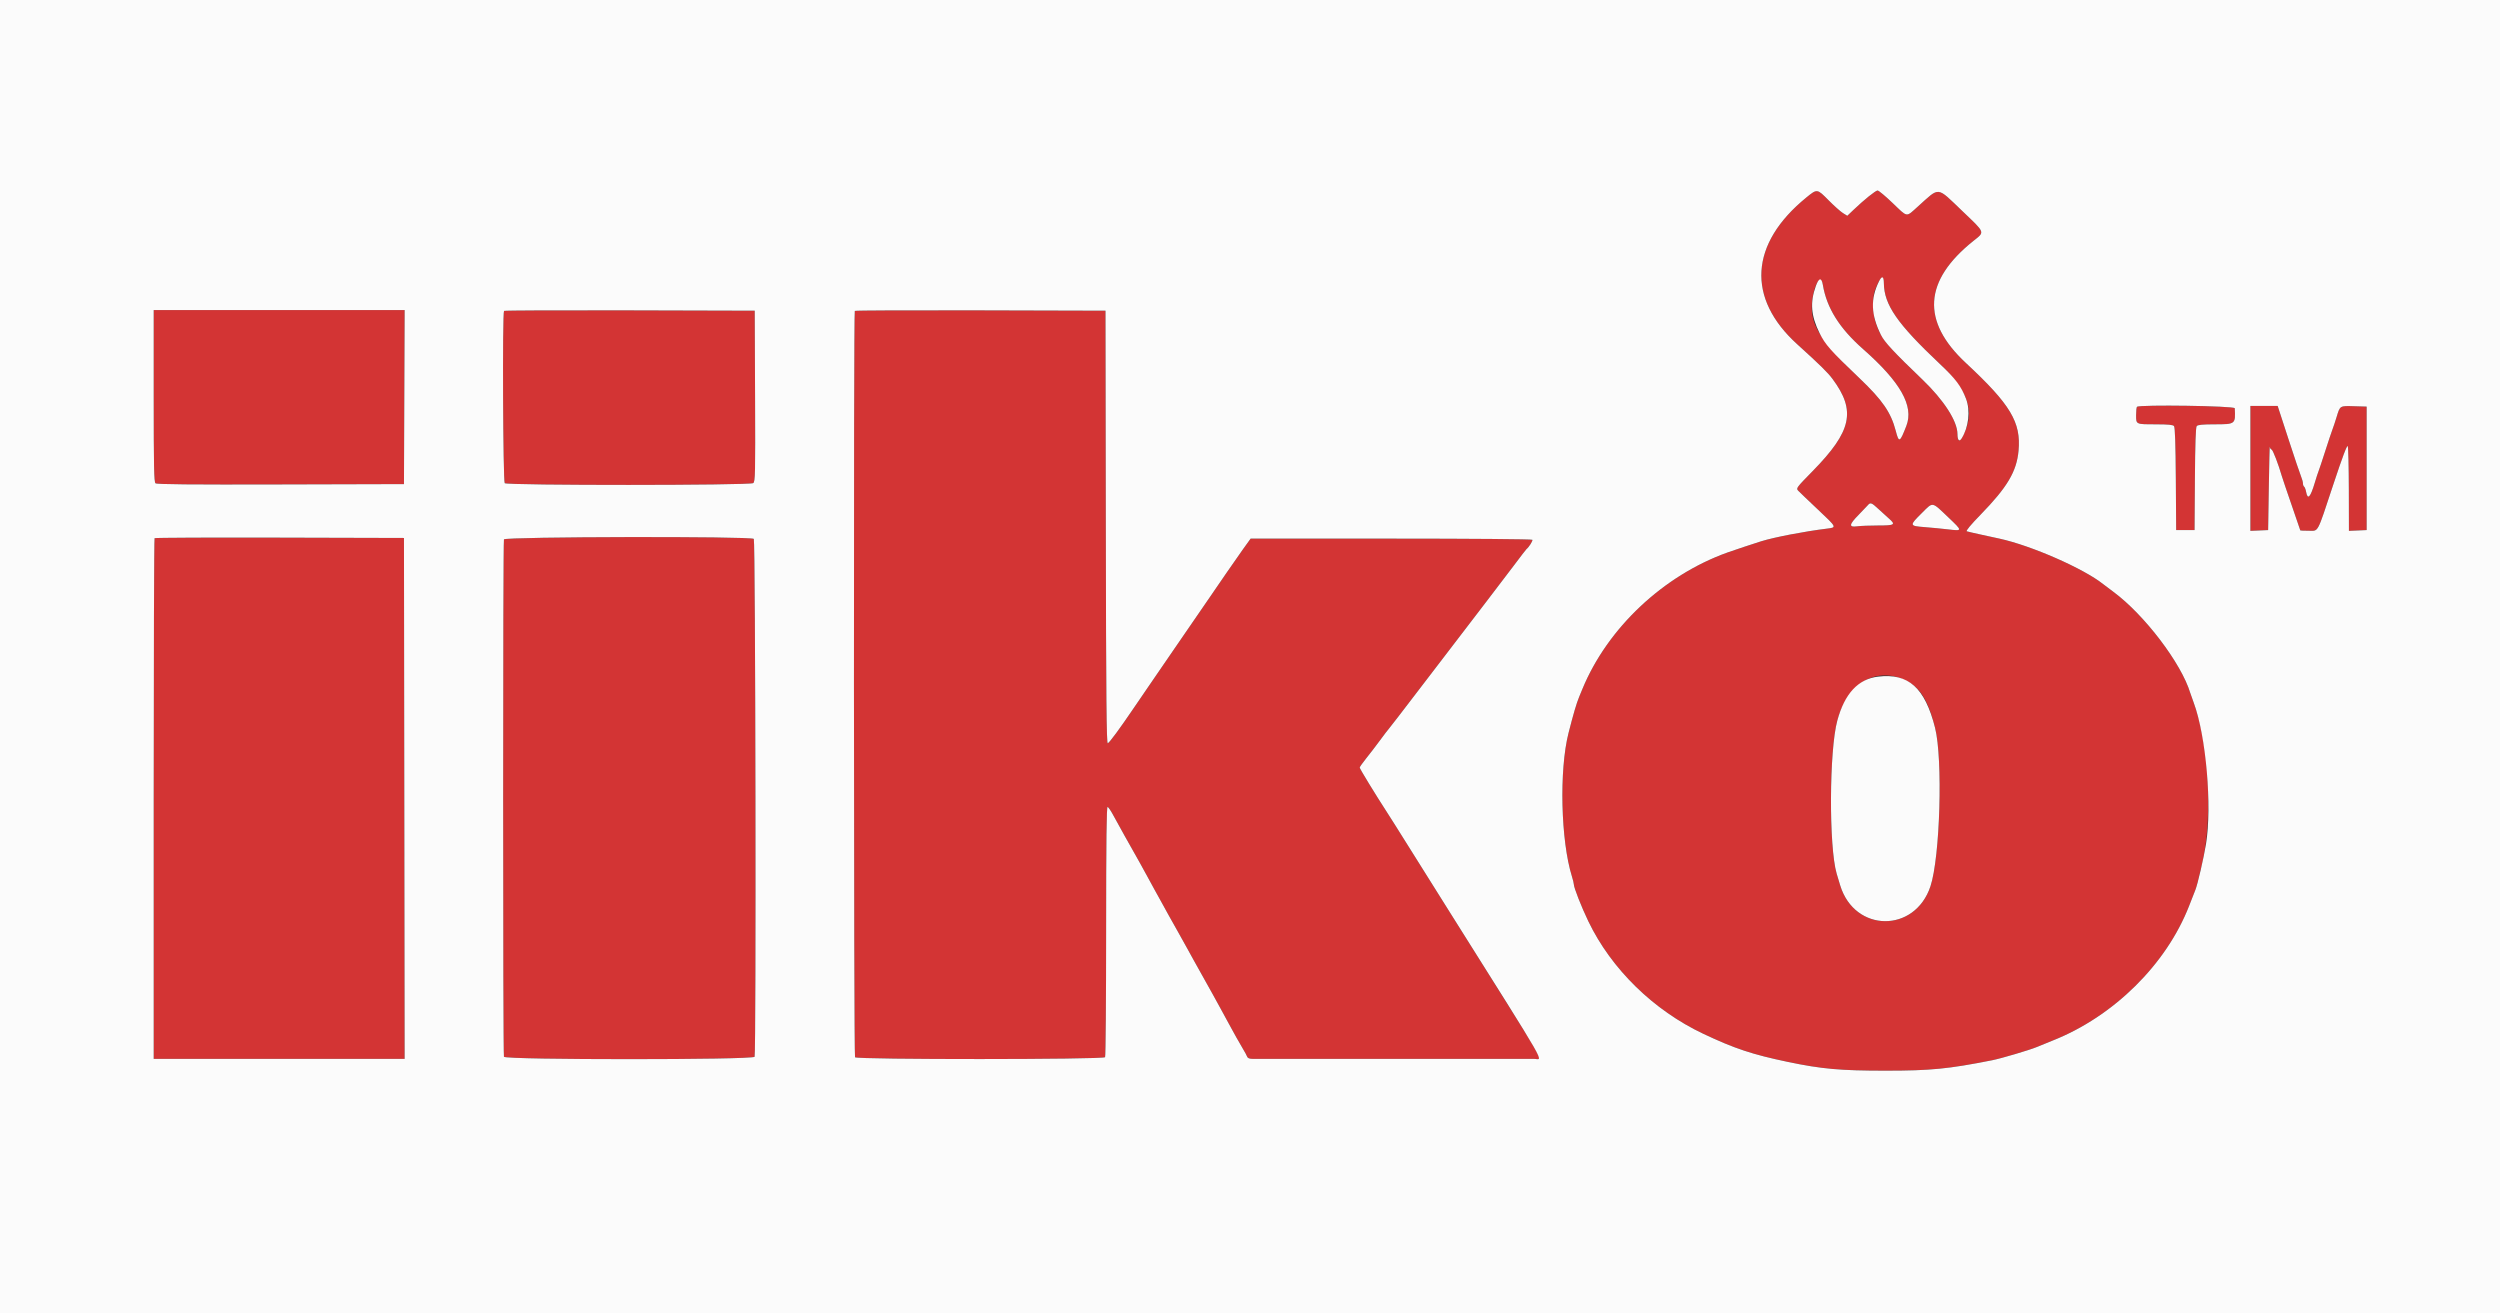 <svg id="svg" version="1.1" xmlns="http://www.w3.org/2000/svg" xmlns:xlink="http://www.w3.org/1999/xlink" width="400" height="210.141" viewBox="0, 0, 400,210.141"><rect x="0" y="0" width="400" height="210.141" fill="#333333" stroke="none"/><g id="svgg"><path id="path0" d="M289.017 31.599 C 279.950 38.982,279.414 47.713,287.574 55.098 C 291.222 58.400,292.433 59.590,293.213 60.641 C 296.992 65.732,296.289 68.987,290.032 75.369 C 287.401 78.052,287.347 78.125,287.722 78.522 C 287.932 78.745,289.349 80.099,290.869 81.531 C 293.916 84.400,293.909 84.386,292.333 84.578 C 288.751 85.015,283.868 85.954,281.766 86.611 C 280.574 86.984,277.351 88.057,276.406 88.395 C 266.131 92.079,257.210 100.473,253.182 110.247 C 252.991 110.709,252.757 111.277,252.662 111.508 C 252.238 112.535,251.742 114.221,250.962 117.288 C 249.454 123.220,249.723 134.525,251.508 140.228 C 251.676 140.764,251.813 141.333,251.813 141.494 C 251.813 142.018,253.036 145.127,254.154 147.446 C 257.820 155.049,264.561 161.640,272.517 165.402 C 277.533 167.773,280.367 168.716,286.075 169.910 C 291.483 171.042,294.458 171.308,301.697 171.308 C 308.897 171.308,311.743 171.030,318.760 169.637 C 320.209 169.349,324.733 168.008,325.906 167.519 C 326.668 167.201,327.854 166.717,328.429 166.489 C 338.189 162.621,346.621 154.292,350.267 144.919 C 350.714 143.768,351.158 142.638,351.252 142.407 C 351.429 141.973,351.816 140.478,352.367 138.098 C 354.054 130.809,353.423 118.958,351.002 112.454 C 350.765 111.818,350.514 111.110,350.445 110.880 C 349.012 106.133,343.142 98.405,338.158 94.704 C 337.431 94.165,336.695 93.610,336.521 93.471 C 333.395 90.968,325.030 87.296,319.916 86.180 C 319.511 86.092,318.234 85.814,317.078 85.563 C 315.922 85.312,314.846 85.063,314.687 85.009 C 314.502 84.947,315.299 83.986,316.904 82.336 C 321.171 77.952,322.661 75.442,322.967 72.123 C 323.387 67.562,321.680 64.715,314.545 58.081 C 307.369 51.407,307.771 44.906,315.756 38.536 C 317.597 37.067,317.689 37.317,314.021 33.814 C 309.787 29.770,310.437 29.840,306.864 33.042 C 304.910 34.793,305.292 34.847,302.805 32.469 C 301.661 31.374,300.586 30.478,300.417 30.478 C 300.100 30.478,298.273 31.949,296.549 33.592 L 295.568 34.527 294.867 34.090 C 294.482 33.850,293.460 32.939,292.596 32.066 C 290.730 30.180,290.756 30.183,289.017 31.599 M301.418 45.297 C 301.451 48.763,303.557 51.804,310.370 58.224 C 314.572 62.184,315.833 65.313,314.563 68.628 C 313.756 70.735,313.201 71.064,313.193 69.442 C 313.183 67.377,311.025 64.027,307.578 60.724 C 301.661 55.054,300.946 54.173,300.048 51.443 C 299.664 50.274,299.606 47.458,299.948 46.553 C 300.810 44.270,301.404 43.763,301.418 45.297 M291.657 45.580 C 292.279 49.279,294.306 52.519,298.080 55.843 C 304.099 61.144,306.250 64.960,305.015 68.146 C 303.972 70.837,303.833 70.901,303.320 68.934 C 302.553 65.990,301.209 64.037,297.540 60.536 C 290.994 54.288,289.468 51.751,289.968 47.950 C 290.317 45.300,291.363 43.831,291.657 45.580 M24.593 63.348 C 24.593 74.671,24.643 77.132,24.878 77.327 C 25.087 77.500,30.492 77.549,44.899 77.510 L 64.635 77.457 64.689 63.531 L 64.743 49.606 44.668 49.606 L 24.593 49.606 24.593 63.348 M80.646 49.745 C 80.372 50.018,80.481 77.034,80.757 77.310 C 81.131 77.684,119.998 77.674,120.508 77.299 C 120.840 77.056,120.862 76.032,120.811 63.374 L 120.757 49.711 100.772 49.657 C 89.780 49.628,80.723 49.667,80.646 49.745 M136.768 49.745 C 136.563 49.950,136.600 168.839,136.805 169.162 C 137.051 169.551,176.566 169.539,176.813 169.150 C 176.903 169.008,176.979 159.921,176.980 148.958 C 176.983 134.359,177.047 129.045,177.219 129.103 C 177.348 129.146,177.754 129.745,178.121 130.434 C 178.488 131.123,179.295 132.585,179.915 133.684 C 180.535 134.782,181.228 136.012,181.454 136.416 C 181.681 136.821,182.080 137.530,182.342 137.993 C 182.603 138.455,183.163 139.475,183.586 140.259 C 184.009 141.043,184.525 141.988,184.734 142.361 C 184.942 142.733,185.425 143.605,185.807 144.298 C 186.188 144.992,186.721 145.960,186.991 146.450 C 187.261 146.940,187.898 148.075,188.408 148.972 C 188.917 149.870,189.616 151.125,189.962 151.760 C 190.307 152.396,190.776 153.248,191.004 153.652 C 191.232 154.057,191.733 154.955,192.118 155.649 C 193.138 157.489,193.579 158.279,194.113 159.222 C 194.374 159.685,194.920 160.678,195.325 161.429 C 195.730 162.181,196.296 163.221,196.583 163.741 C 196.870 164.262,197.416 165.255,197.797 165.949 C 198.178 166.642,198.695 167.541,198.945 167.945 C 199.195 168.350,199.461 168.847,199.536 169.049 C 199.632 169.310,199.903 169.417,200.466 169.419 C 201.202 169.421,243.459 169.420,245.455 169.418 C 246.820 169.416,247.624 170.909,237.923 155.439 C 236.401 153.011,233.757 148.802,232.049 146.085 C 226.926 137.937,223.345 132.228,223.114 131.841 C 222.995 131.641,222.468 130.815,221.944 130.005 C 220.020 127.036,217.551 122.994,217.551 122.813 C 217.551 122.711,218.020 122.045,218.593 121.334 C 219.167 120.623,220.177 119.303,220.840 118.402 C 221.502 117.500,222.101 116.716,222.172 116.658 C 222.242 116.600,224.465 113.715,227.110 110.247 C 232.703 102.915,234.003 101.217,237.730 96.374 C 239.243 94.409,241.295 91.713,242.291 90.384 C 243.286 89.054,244.160 87.919,244.233 87.861 C 244.631 87.545,245.275 86.524,245.177 86.365 C 245.111 86.260,235.345 86.180,222.581 86.180 L 200.101 86.180 198.894 87.858 C 198.231 88.781,197.073 90.438,196.322 91.540 C 195.570 92.642,194.341 94.435,193.589 95.524 C 192.838 96.613,191.703 98.264,191.067 99.192 C 190.431 100.120,189.273 101.804,188.493 102.935 C 187.713 104.067,186.578 105.721,185.970 106.611 C 185.363 107.502,184.346 108.985,183.710 109.908 C 183.074 110.830,182.034 112.352,181.398 113.290 C 179.144 116.613,177.506 118.836,177.247 118.920 C 177.039 118.987,176.974 111.917,176.932 84.358 L 176.879 49.711 156.894 49.657 C 145.902 49.628,136.845 49.667,136.768 49.745 M341.916 65.090 C 341.839 65.167,341.776 65.772,341.776 66.434 C 341.776 67.921,341.713 67.893,345.026 67.893 C 346.928 67.893,347.672 67.967,347.844 68.174 C 348.004 68.367,348.094 71.024,348.132 76.634 L 348.187 84.813 349.658 84.813 L 351.130 84.813 351.185 76.634 C 351.223 71.024,351.313 68.367,351.473 68.174 C 351.645 67.967,352.404 67.892,354.361 67.890 C 357.676 67.886,357.695 67.870,357.560 65.318 C 357.540 64.940,342.289 64.718,341.916 65.090 M360.063 74.944 L 360.063 84.938 361.482 84.876 L 362.901 84.813 363.010 77.982 C 363.070 74.225,363.141 71.308,363.168 71.501 C 363.194 71.694,363.325 71.888,363.458 71.932 C 363.668 72.002,364.549 74.291,365.099 76.195 C 365.199 76.542,365.904 78.623,366.665 80.820 C 367.427 83.016,368.050 84.837,368.050 84.866 C 368.050 84.895,368.643 84.919,369.366 84.919 C 371.013 84.919,370.662 85.571,373.306 77.591 C 374.819 73.026,375.538 71.120,375.644 71.390 C 375.729 71.605,375.805 74.742,375.813 78.360 L 375.828 84.938 377.246 84.876 L 378.665 84.813 378.665 74.934 L 378.665 65.055 376.648 64.995 C 374.345 64.927,374.413 64.885,373.852 66.737 C 373.642 67.430,373.342 68.329,373.187 68.734 C 373.031 69.138,372.510 70.699,372.030 72.202 C 371.549 73.705,371.077 75.123,370.980 75.355 C 370.882 75.586,370.612 76.415,370.379 77.196 C 369.665 79.587,369.234 80.056,368.982 78.715 C 368.906 78.310,368.760 77.926,368.657 77.862 C 368.555 77.799,368.471 77.567,368.471 77.346 C 368.471 77.126,368.338 76.635,368.176 76.255 C 368.014 75.876,367.104 73.177,366.154 70.257 L 364.426 64.950 362.245 64.950 L 360.063 64.950 360.063 74.944 M300.534 81.426 C 301.079 81.934,301.831 82.617,302.207 82.945 C 303.361 83.952,303.171 84.078,300.502 84.078 C 299.189 84.078,297.676 84.138,297.139 84.211 C 295.779 84.398,295.838 83.939,297.373 82.382 C 298.037 81.708,298.703 81.009,298.852 80.830 C 299.255 80.346,299.450 80.415,300.534 81.426 M311.737 82.784 C 314.035 84.967,314.035 84.976,311.705 84.702 C 310.730 84.587,309.033 84.424,307.935 84.338 C 305.477 84.147,305.467 84.097,307.501 82.081 C 309.337 80.260,309.028 80.209,311.737 82.784 M24.734 86.109 C 24.656 86.186,24.593 104.962,24.593 127.833 L 24.593 169.417 44.667 169.417 L 64.741 169.417 64.688 127.746 L 64.635 86.075 44.755 86.021 C 33.821 85.992,24.812 86.031,24.734 86.109 M80.632 86.302 C 80.465 86.737,80.465 168.650,80.632 169.084 C 80.827 169.593,120.539 169.593,120.734 169.084 C 121.000 168.391,120.877 86.489,120.610 86.222 C 120.173 85.785,80.800 85.864,80.632 86.302 M304.529 108.698 C 307.124 109.808,308.440 111.816,309.610 116.448 C 310.872 121.446,310.417 137.155,308.875 141.803 C 306.385 149.313,296.748 149.225,294.434 141.671 C 294.239 141.035,293.983 140.184,293.865 139.779 C 292.607 135.472,292.672 120.065,293.968 115.292 C 295.556 109.441,299.910 106.723,304.529 108.698 " stroke="none" fill="#d33434" fill-rule="evenodd"></path><path id="path1" d="M0.000 105.097 L 0.000 210.194 200.000 210.194 L 400.000 210.194 400.000 105.097 L 400.000 0.000 200.000 0.000 L 0.000 0.000 0.000 105.097 M292.596 32.066 C 293.460 32.939,294.482 33.850,294.867 34.090 L 295.568 34.527 296.549 33.592 C 298.273 31.949,300.100 30.478,300.417 30.478 C 300.586 30.478,301.661 31.374,302.805 32.469 C 305.292 34.847,304.910 34.793,306.864 33.042 C 310.437 29.840,309.787 29.770,314.021 33.814 C 317.689 37.317,317.597 37.067,315.756 38.536 C 307.771 44.906,307.369 51.407,314.545 58.081 C 321.680 64.715,323.387 67.562,322.967 72.123 C 322.661 75.442,321.171 77.952,316.904 82.336 C 315.299 83.986,314.502 84.947,314.687 85.009 C 314.846 85.063,315.922 85.312,317.078 85.563 C 318.234 85.814,319.511 86.092,319.916 86.180 C 325.030 87.296,333.395 90.968,336.521 93.471 C 336.695 93.610,337.431 94.165,338.158 94.704 C 343.142 98.405,349.012 106.133,350.445 110.880 C 350.514 111.110,350.765 111.818,351.002 112.454 C 352.973 117.750,353.946 128.988,352.958 135.050 C 352.589 137.309,351.611 141.529,351.252 142.407 C 351.158 142.638,350.714 143.768,350.267 144.919 C 346.621 154.292,338.189 162.621,328.429 166.489 C 327.854 166.717,326.668 167.201,325.906 167.519 C 324.733 168.008,320.209 169.349,318.760 169.637 C 311.743 171.030,308.897 171.308,301.697 171.308 C 294.458 171.308,291.483 171.042,286.075 169.910 C 280.367 168.716,277.533 167.773,272.517 165.402 C 264.561 161.640,257.820 155.049,254.154 147.446 C 253.036 145.127,251.813 142.018,251.813 141.494 C 251.813 141.333,251.676 140.764,251.508 140.228 C 249.723 134.525,249.454 123.220,250.962 117.288 C 251.742 114.221,252.238 112.535,252.662 111.508 C 252.757 111.277,252.991 110.709,253.182 110.247 C 257.210 100.473,266.131 92.079,276.406 88.395 C 277.351 88.057,280.574 86.984,281.766 86.611 C 283.868 85.954,288.751 85.015,292.333 84.578 C 293.909 84.386,293.916 84.400,290.869 81.531 C 289.349 80.099,287.932 78.745,287.722 78.522 C 287.347 78.125,287.401 78.052,290.032 75.369 C 296.289 68.987,296.992 65.732,293.213 60.641 C 292.433 59.590,291.222 58.400,287.574 55.098 C 279.414 47.713,279.950 38.982,289.017 31.599 C 290.756 30.183,290.730 30.180,292.596 32.066 M300.630 45.032 C 299.252 47.801,299.348 50.379,300.951 53.594 C 301.521 54.739,303.058 56.393,307.578 60.724 C 311.025 64.027,313.183 67.377,313.193 69.442 C 313.198 70.446,313.480 70.754,313.853 70.165 C 314.994 68.364,315.291 65.692,314.562 63.794 C 313.794 61.794,312.904 60.612,310.370 58.224 C 303.557 51.804,301.451 48.763,301.418 45.297 C 301.408 44.162,301.112 44.063,300.630 45.032 M290.523 45.784 C 289.587 48.403,289.757 50.534,291.121 53.287 C 292.041 55.144,292.856 56.064,297.540 60.536 C 301.209 64.037,302.553 65.990,303.320 68.934 C 303.833 70.901,303.972 70.837,305.015 68.146 C 306.250 64.960,304.099 61.144,298.080 55.843 C 294.306 52.519,292.279 49.279,291.657 45.580 C 291.449 44.342,291.010 44.421,290.523 45.784 M64.689 63.531 L 64.635 77.457 44.899 77.510 C 30.492 77.549,25.087 77.500,24.878 77.327 C 24.643 77.132,24.593 74.671,24.593 63.348 L 24.593 49.606 44.668 49.606 L 64.743 49.606 64.689 63.531 M120.811 63.374 C 120.862 76.032,120.840 77.056,120.508 77.299 C 119.998 77.674,81.131 77.684,80.757 77.310 C 80.481 77.034,80.372 50.018,80.646 49.745 C 80.723 49.667,89.780 49.628,100.772 49.657 L 120.757 49.711 120.811 63.374 M176.932 84.358 C 176.974 111.917,177.039 118.987,177.247 118.920 C 177.506 118.836,179.144 116.613,181.398 113.290 C 182.034 112.352,183.074 110.830,183.710 109.908 C 184.346 108.985,185.363 107.502,185.970 106.611 C 186.578 105.721,187.713 104.067,188.493 102.935 C 189.273 101.804,190.431 100.120,191.067 99.192 C 191.703 98.264,192.838 96.613,193.589 95.524 C 194.341 94.435,195.570 92.642,196.322 91.540 C 197.073 90.438,198.231 88.781,198.894 87.858 L 200.101 86.180 222.581 86.180 C 235.345 86.180,245.111 86.260,245.177 86.365 C 245.275 86.524,244.631 87.545,244.233 87.861 C 244.160 87.919,243.286 89.054,242.291 90.384 C 241.295 91.713,239.243 94.409,237.730 96.374 C 234.003 101.217,232.703 102.915,227.110 110.247 C 224.465 113.715,222.242 116.600,222.172 116.658 C 222.101 116.716,221.502 117.500,220.840 118.402 C 220.177 119.303,219.167 120.623,218.593 121.334 C 218.020 122.045,217.551 122.711,217.551 122.813 C 217.551 122.994,220.020 127.036,221.944 130.005 C 222.468 130.815,222.995 131.641,223.114 131.841 C 223.345 132.228,226.926 137.937,232.049 146.085 C 248.203 171.778,246.846 169.416,245.455 169.418 C 243.459 169.420,201.202 169.421,200.466 169.419 C 199.903 169.417,199.632 169.310,199.536 169.049 C 199.461 168.847,199.195 168.350,198.945 167.945 C 198.695 167.541,198.178 166.642,197.797 165.949 C 197.416 165.255,196.870 164.262,196.583 163.741 C 196.296 163.221,195.730 162.181,195.325 161.429 C 194.920 160.678,194.374 159.685,194.113 159.222 C 193.579 158.279,193.138 157.489,192.118 155.649 C 191.733 154.955,191.232 154.057,191.004 153.652 C 190.776 153.248,190.307 152.396,189.962 151.760 C 189.616 151.125,188.917 149.870,188.408 148.972 C 187.898 148.075,187.261 146.940,186.991 146.450 C 186.721 145.960,186.188 144.992,185.807 144.298 C 185.425 143.605,184.942 142.733,184.734 142.361 C 184.525 141.988,184.009 141.043,183.586 140.259 C 183.163 139.475,182.603 138.455,182.342 137.993 C 182.080 137.530,181.681 136.821,181.454 136.416 C 181.228 136.012,180.535 134.782,179.915 133.684 C 179.295 132.585,178.488 131.123,178.121 130.434 C 177.754 129.745,177.348 129.146,177.219 129.103 C 177.047 129.045,176.983 134.359,176.980 148.958 C 176.979 159.921,176.903 169.008,176.813 169.150 C 176.566 169.539,137.051 169.551,136.805 169.162 C 136.600 168.839,136.563 49.950,136.768 49.745 C 136.845 49.667,145.902 49.628,156.894 49.657 L 176.879 49.711 176.932 84.358 M357.560 65.318 C 357.695 67.870,357.676 67.886,354.361 67.890 C 352.404 67.892,351.645 67.967,351.473 68.174 C 351.313 68.367,351.223 71.024,351.185 76.634 L 351.130 84.813 349.658 84.813 L 348.187 84.813 348.132 76.634 C 348.094 71.024,348.004 68.367,347.844 68.174 C 347.672 67.967,346.928 67.893,345.026 67.893 C 341.713 67.893,341.776 67.921,341.776 66.434 C 341.776 65.772,341.839 65.167,341.916 65.090 C 342.289 64.718,357.540 64.940,357.560 65.318 M366.154 70.257 C 367.104 73.177,368.014 75.876,368.176 76.255 C 368.338 76.635,368.471 77.126,368.471 77.346 C 368.471 77.567,368.555 77.799,368.657 77.862 C 368.760 77.926,368.906 78.310,368.982 78.715 C 369.234 80.056,369.665 79.587,370.379 77.196 C 370.612 76.415,370.882 75.586,370.980 75.355 C 371.077 75.123,371.549 73.705,372.030 72.202 C 372.510 70.699,373.031 69.138,373.187 68.734 C 373.342 68.329,373.642 67.430,373.852 66.737 C 374.413 64.885,374.345 64.927,376.648 64.995 L 378.665 65.055 378.665 74.934 L 378.665 84.813 377.246 84.876 L 375.828 84.938 375.813 78.360 C 375.805 74.742,375.729 71.605,375.644 71.390 C 375.538 71.120,374.819 73.026,373.306 77.591 C 370.662 85.571,371.013 84.919,369.366 84.919 C 368.643 84.919,368.050 84.895,368.050 84.866 C 368.050 84.837,367.427 83.016,366.665 80.820 C 365.904 78.623,365.199 76.542,365.099 76.195 C 364.549 74.291,363.668 72.002,363.458 71.932 C 363.325 71.888,363.194 71.694,363.168 71.501 C 363.141 71.308,363.070 74.225,363.010 77.982 L 362.901 84.813 361.482 84.876 L 360.063 84.938 360.063 74.944 L 360.063 64.950 362.245 64.950 L 364.426 64.950 366.154 70.257 M298.852 80.830 C 298.703 81.009,298.037 81.708,297.373 82.382 C 295.838 83.939,295.779 84.398,297.139 84.211 C 297.676 84.138,299.189 84.078,300.502 84.078 C 303.171 84.078,303.361 83.952,302.207 82.945 C 301.831 82.617,301.079 81.934,300.534 81.426 C 299.450 80.415,299.255 80.346,298.852 80.830 M307.501 82.081 C 305.467 84.097,305.477 84.147,307.935 84.338 C 309.033 84.424,310.730 84.587,311.705 84.702 C 314.035 84.976,314.035 84.967,311.737 82.784 C 309.028 80.209,309.337 80.260,307.501 82.081 M64.688 127.746 L 64.741 169.417 44.667 169.417 L 24.593 169.417 24.593 127.833 C 24.593 104.962,24.656 86.186,24.734 86.109 C 24.812 86.031,33.821 85.992,44.755 86.021 L 64.635 86.075 64.688 127.746 M120.610 86.222 C 120.877 86.489,121.000 168.391,120.734 169.084 C 120.539 169.593,80.827 169.593,80.632 169.084 C 80.465 168.650,80.465 86.737,80.632 86.302 C 80.800 85.864,120.173 85.785,120.610 86.222 M300.473 108.263 C 297.295 108.651,295.138 110.982,293.968 115.292 C 292.672 120.065,292.607 135.472,293.865 139.779 C 293.983 140.184,294.239 141.035,294.434 141.671 C 296.748 149.225,306.385 149.313,308.875 141.803 C 310.417 137.155,310.872 121.446,309.610 116.448 C 307.990 110.031,305.353 107.669,300.473 108.263 " stroke="none" fill="#fbfbfb" fill-rule="evenodd"></path></g></svg>
